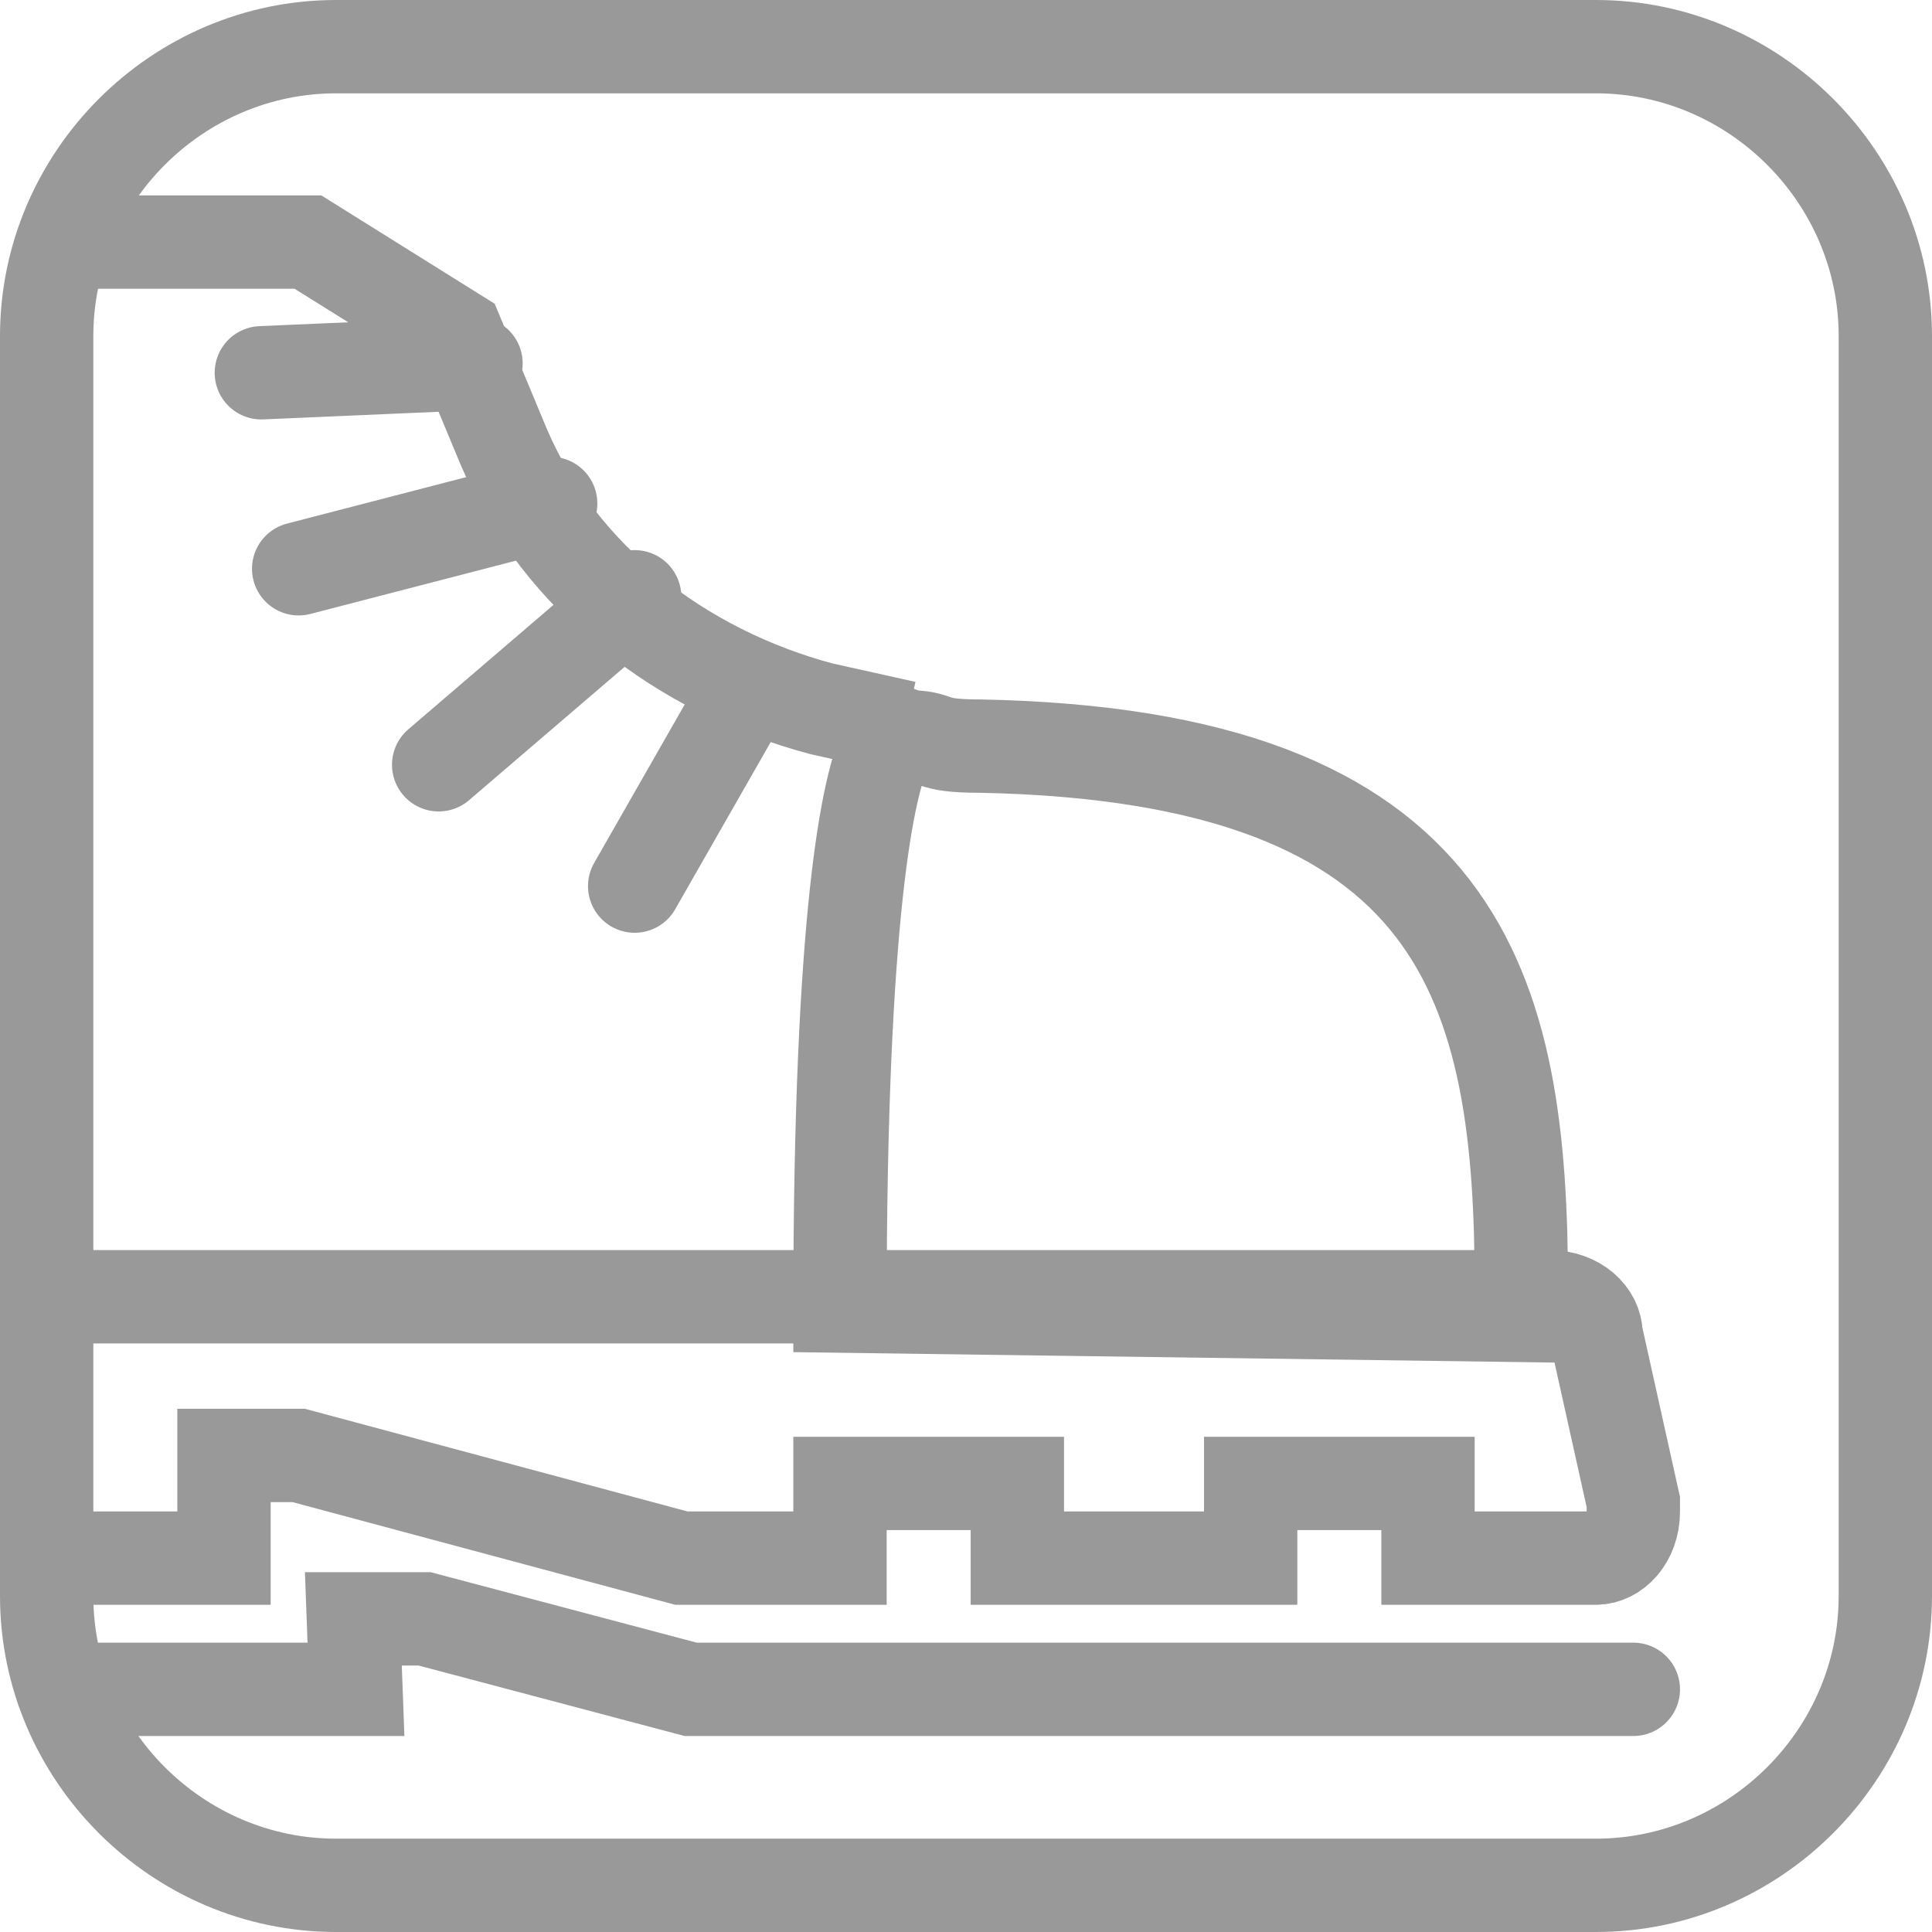 <?xml version="1.0" encoding="utf-8"?>
<!-- Generator: Adobe Illustrator 22.1.0, SVG Export Plug-In . SVG Version: 6.00 Build 0)  -->
<svg version="1.1" id="Layer_1" xmlns="http://www.w3.org/2000/svg" xmlns:xlink="http://www.w3.org/1999/xlink" x="0px" y="0px"
	 viewBox="0 0 20.7 20.7" enable-background="new 0 0 20.7 20.7" xml:space="preserve">
<path fill="none" stroke="#999999" stroke-miterlimit="10" d="M0.5,16.694h1.9v-1.1h0.8l4.1,1.1H9v-0.8h1.9v0.8h2.5v-0.8h1.9v0.8
	h1.8c0.2,0,0.4-0.2,0.4-0.5v-0.1l-0.4-1.8c0-0.2-0.2-0.4-0.5-0.4h-16"/>
<path fill="none" stroke="#999999" stroke-miterlimit="10" d="M9.7,7.794l-0.9-0.2c-1.5-0.4-2.8-1.4-3.4-2.8l-0.5-1.2l-1.6-1H0.5"/>
<path fill="none" stroke="#999999" stroke-miterlimit="10" d="M9,13.994c0-4.2,0.3-5.6,0.5-6c0-0.1,0.1-0.2,0.2-0.1
	c0.4,0,0.2,0.1,0.8,0.1l0,0c5.2,0.1,5.8,2.6,5.8,5.8v0.3L9,13.994L9,13.994z"/>
<line fill="none" stroke="#999999" stroke-linecap="round" stroke-miterlimit="10" x1="5.9" y1="5.394" x2="3.2" y2="6.094"/>
<line fill="none" stroke="#999999" stroke-linecap="round" stroke-miterlimit="10" x1="6.8" y1="6.394" x2="4.7" y2="8.194"/>
<line fill="none" stroke="#999999" stroke-linecap="round" stroke-miterlimit="10" x1="8" y1="7.394" x2="6.8" y2="9.494"/>
<line fill="none" stroke="#999999" stroke-linecap="round" stroke-miterlimit="10" x1="5.1" y1="3.894" x2="2.8" y2="3.994"/>
<path fill="none" stroke="#999999" stroke-miterlimit="10" d="M3.6,0.5h13.5c1.7,0,3.1,1.4,3.1,3.1v13.5c0,1.7-1.4,3.1-3.1,3.1H3.6
	c-1.7,0-3.1-1.4-3.1-3.1V3.6C0.5,1.9,1.9,0.5,3.6,0.5z"/>
<polyline fill="none" stroke="#999999" stroke-linecap="round" stroke-miterlimit="10" points="0.67,18.1 3.814,18.1 3.786,17.345 
	4.55,17.345 7.4,18.1 17.5,18.1 "/>
</svg>
